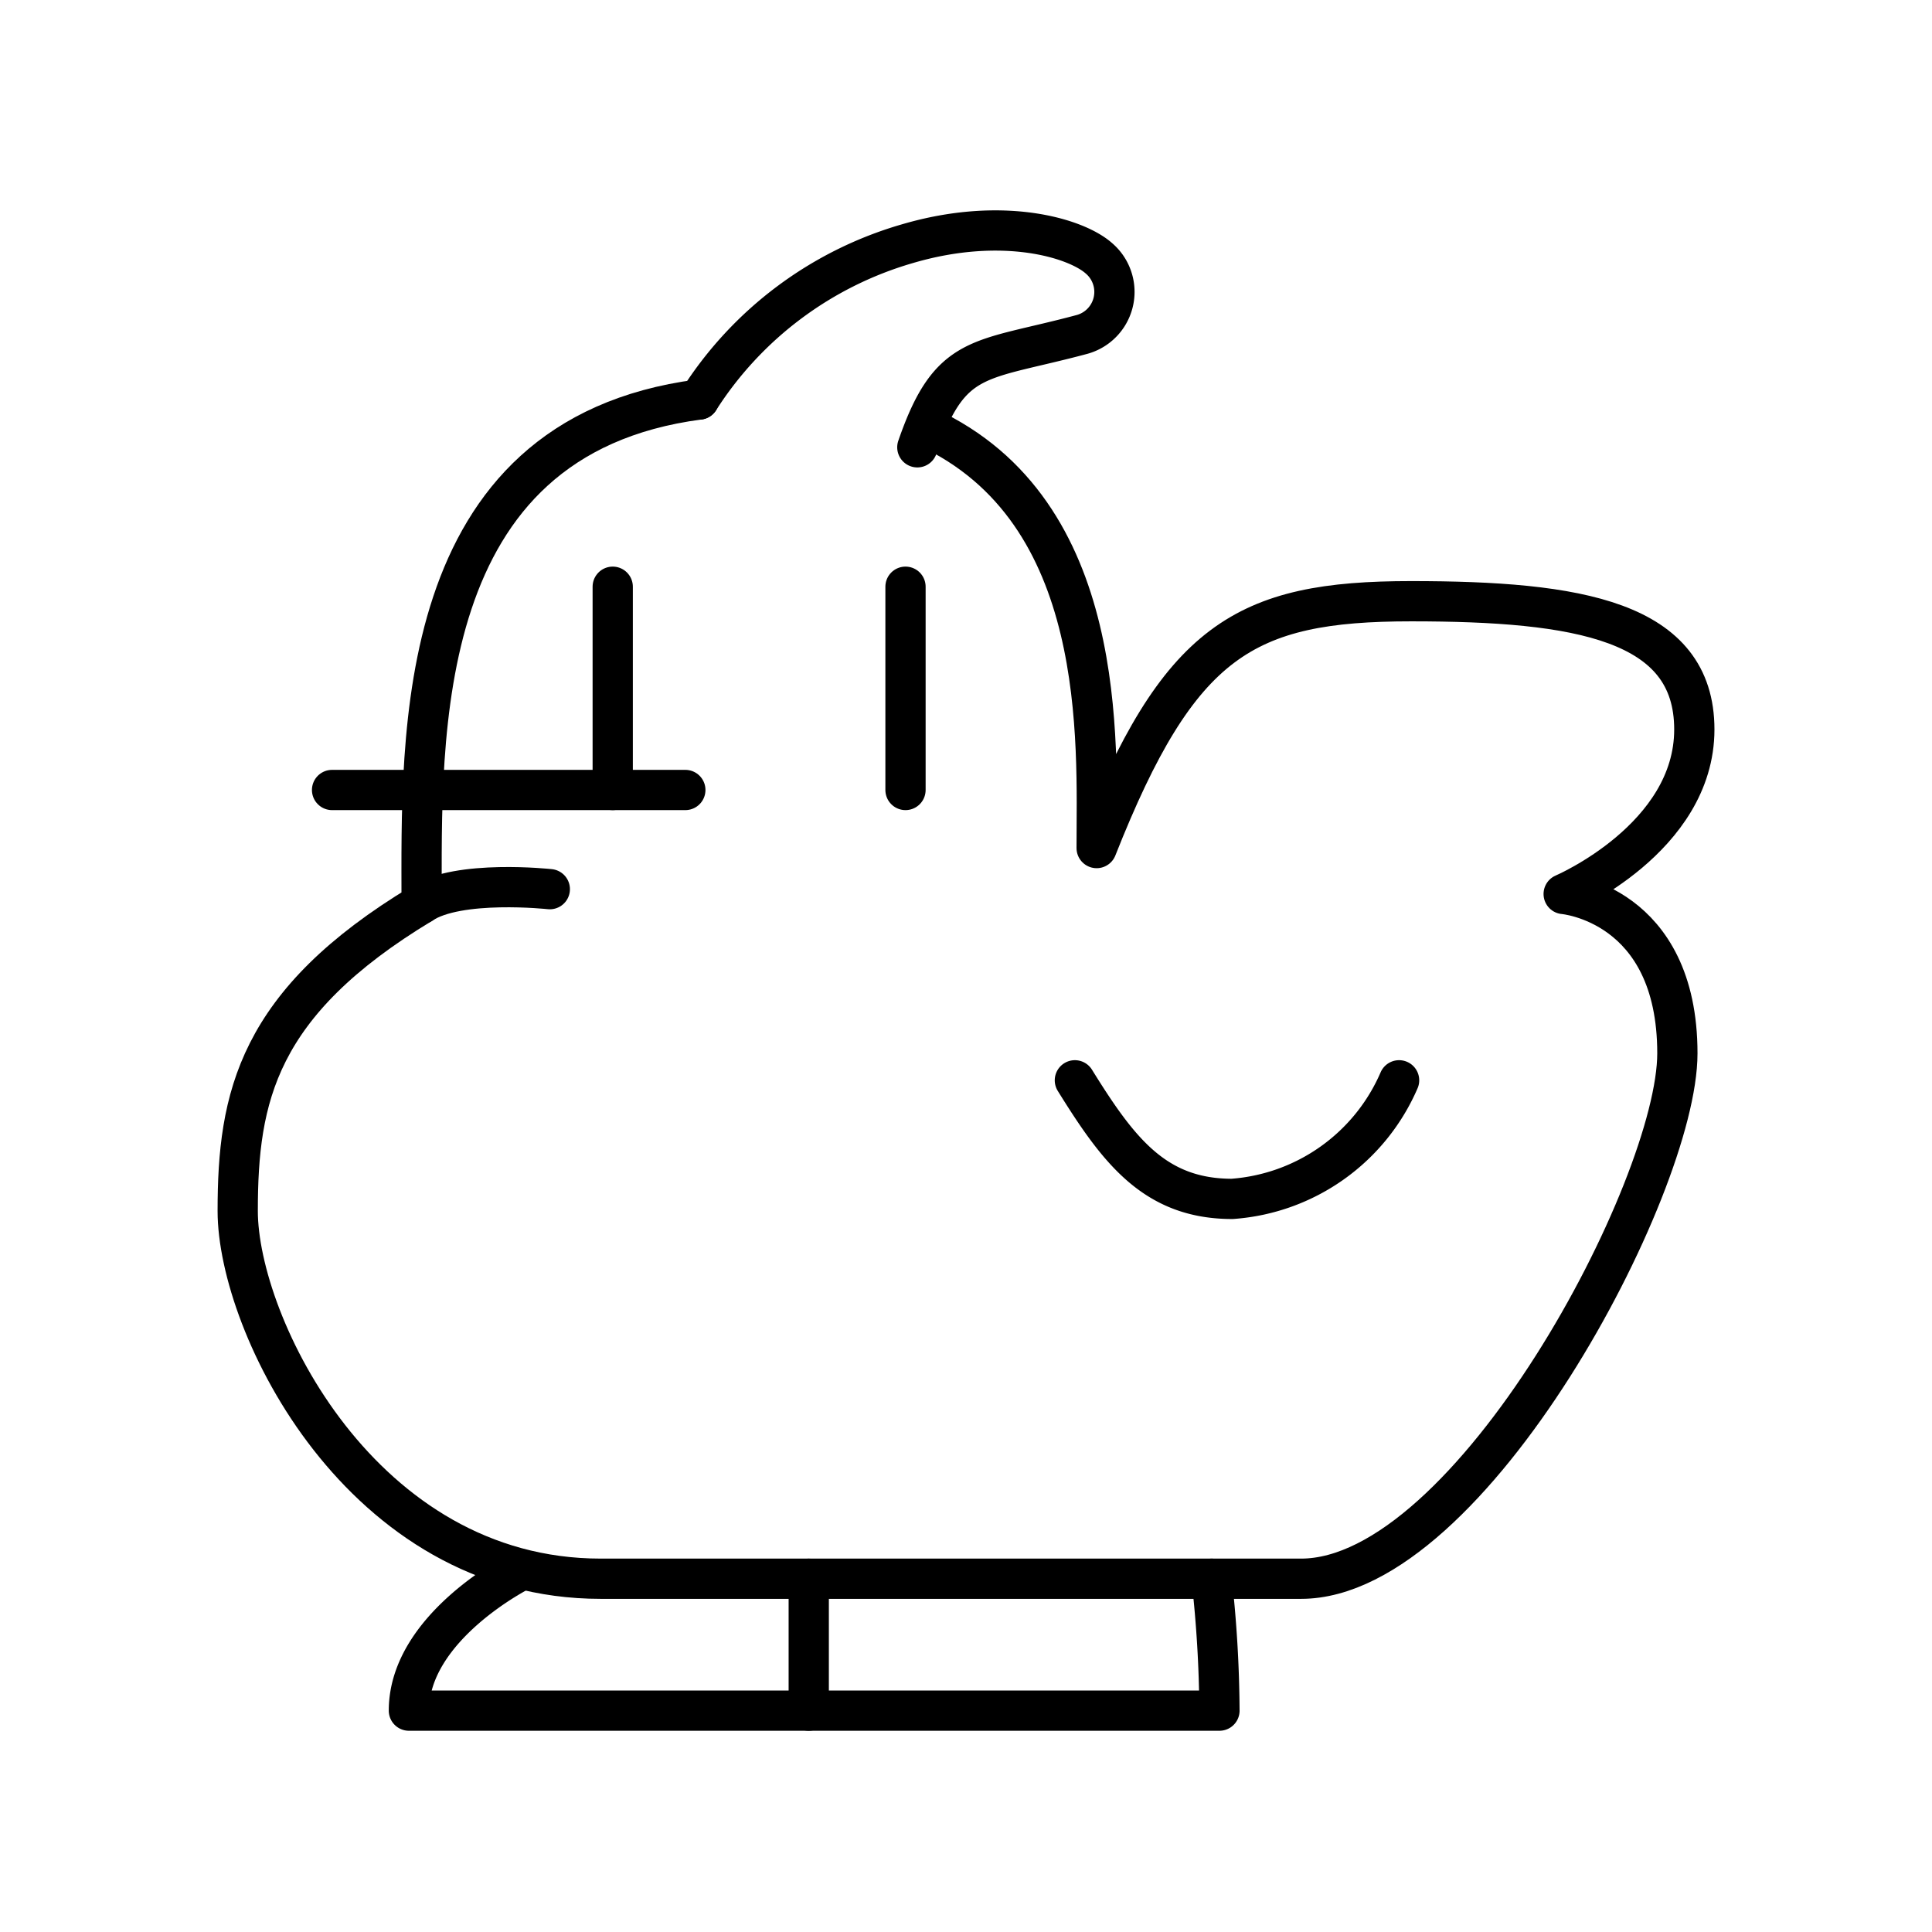<?xml version="1.0" encoding="utf-8"?><!-- Скачано с сайта svg4.ru / Downloaded from svg4.ru -->
<svg width="800px" height="800px" viewBox="0 0 48 48" xmlns="http://www.w3.org/2000/svg"><defs><style>.a{fill:none;stroke:#000000;stroke-linecap:round;stroke-linejoin:round;}</style></defs><path class="a" d="M17.368,9.926c-7.156.938-6.893,8.363-6.893,12.526-4.088,2.465-4.569,4.809-4.569,7.634s3.066,9.137,9.017,9.137h17.403c4.208,0,9.348-9.717,9.348-13.053,0-3.727-2.825-3.959-2.825-3.959s3.246-1.383,3.246-4.088-2.885-3.186-7.033-3.186S29.29,15.9,27.246,21.07c0-2.628.315-8.37-4.223-10.46"/><path class="a" d="M26.705,26.84c1.082,1.743,1.984,2.946,3.907,2.946A4.901,4.901,0,0,0,34.76,26.84"/><line class="a" x1="22.497" y1="19.627" x2="22.497" y2="14.577"/><line class="a" x1="17.027" y1="19.627" x2="8.25" y2="19.627"/><line class="a" x1="15.223" y1="14.577" x2="15.223" y2="19.627"/><path class="a" d="M17.368,9.926a9.158,9.158,0,0,1,5.171-3.87c2.377-.701,4.202-.141,4.766.364a1.096,1.096,0,0,1-.412,1.886c-2.568.69-3.28.427-4.102,2.807"/><path class="a" d="M12.957,39.008S10.159,40.396,10.159,42.5H30.297a30.654,30.654,0,0,0-.195-3.276"/><line class="a" x1="20.093" y1="39.224" x2="20.093" y2="42.5"/><path class="a" d="M10.474,22.452c.909-.609,3.186-.361,3.186-.361"/></svg>